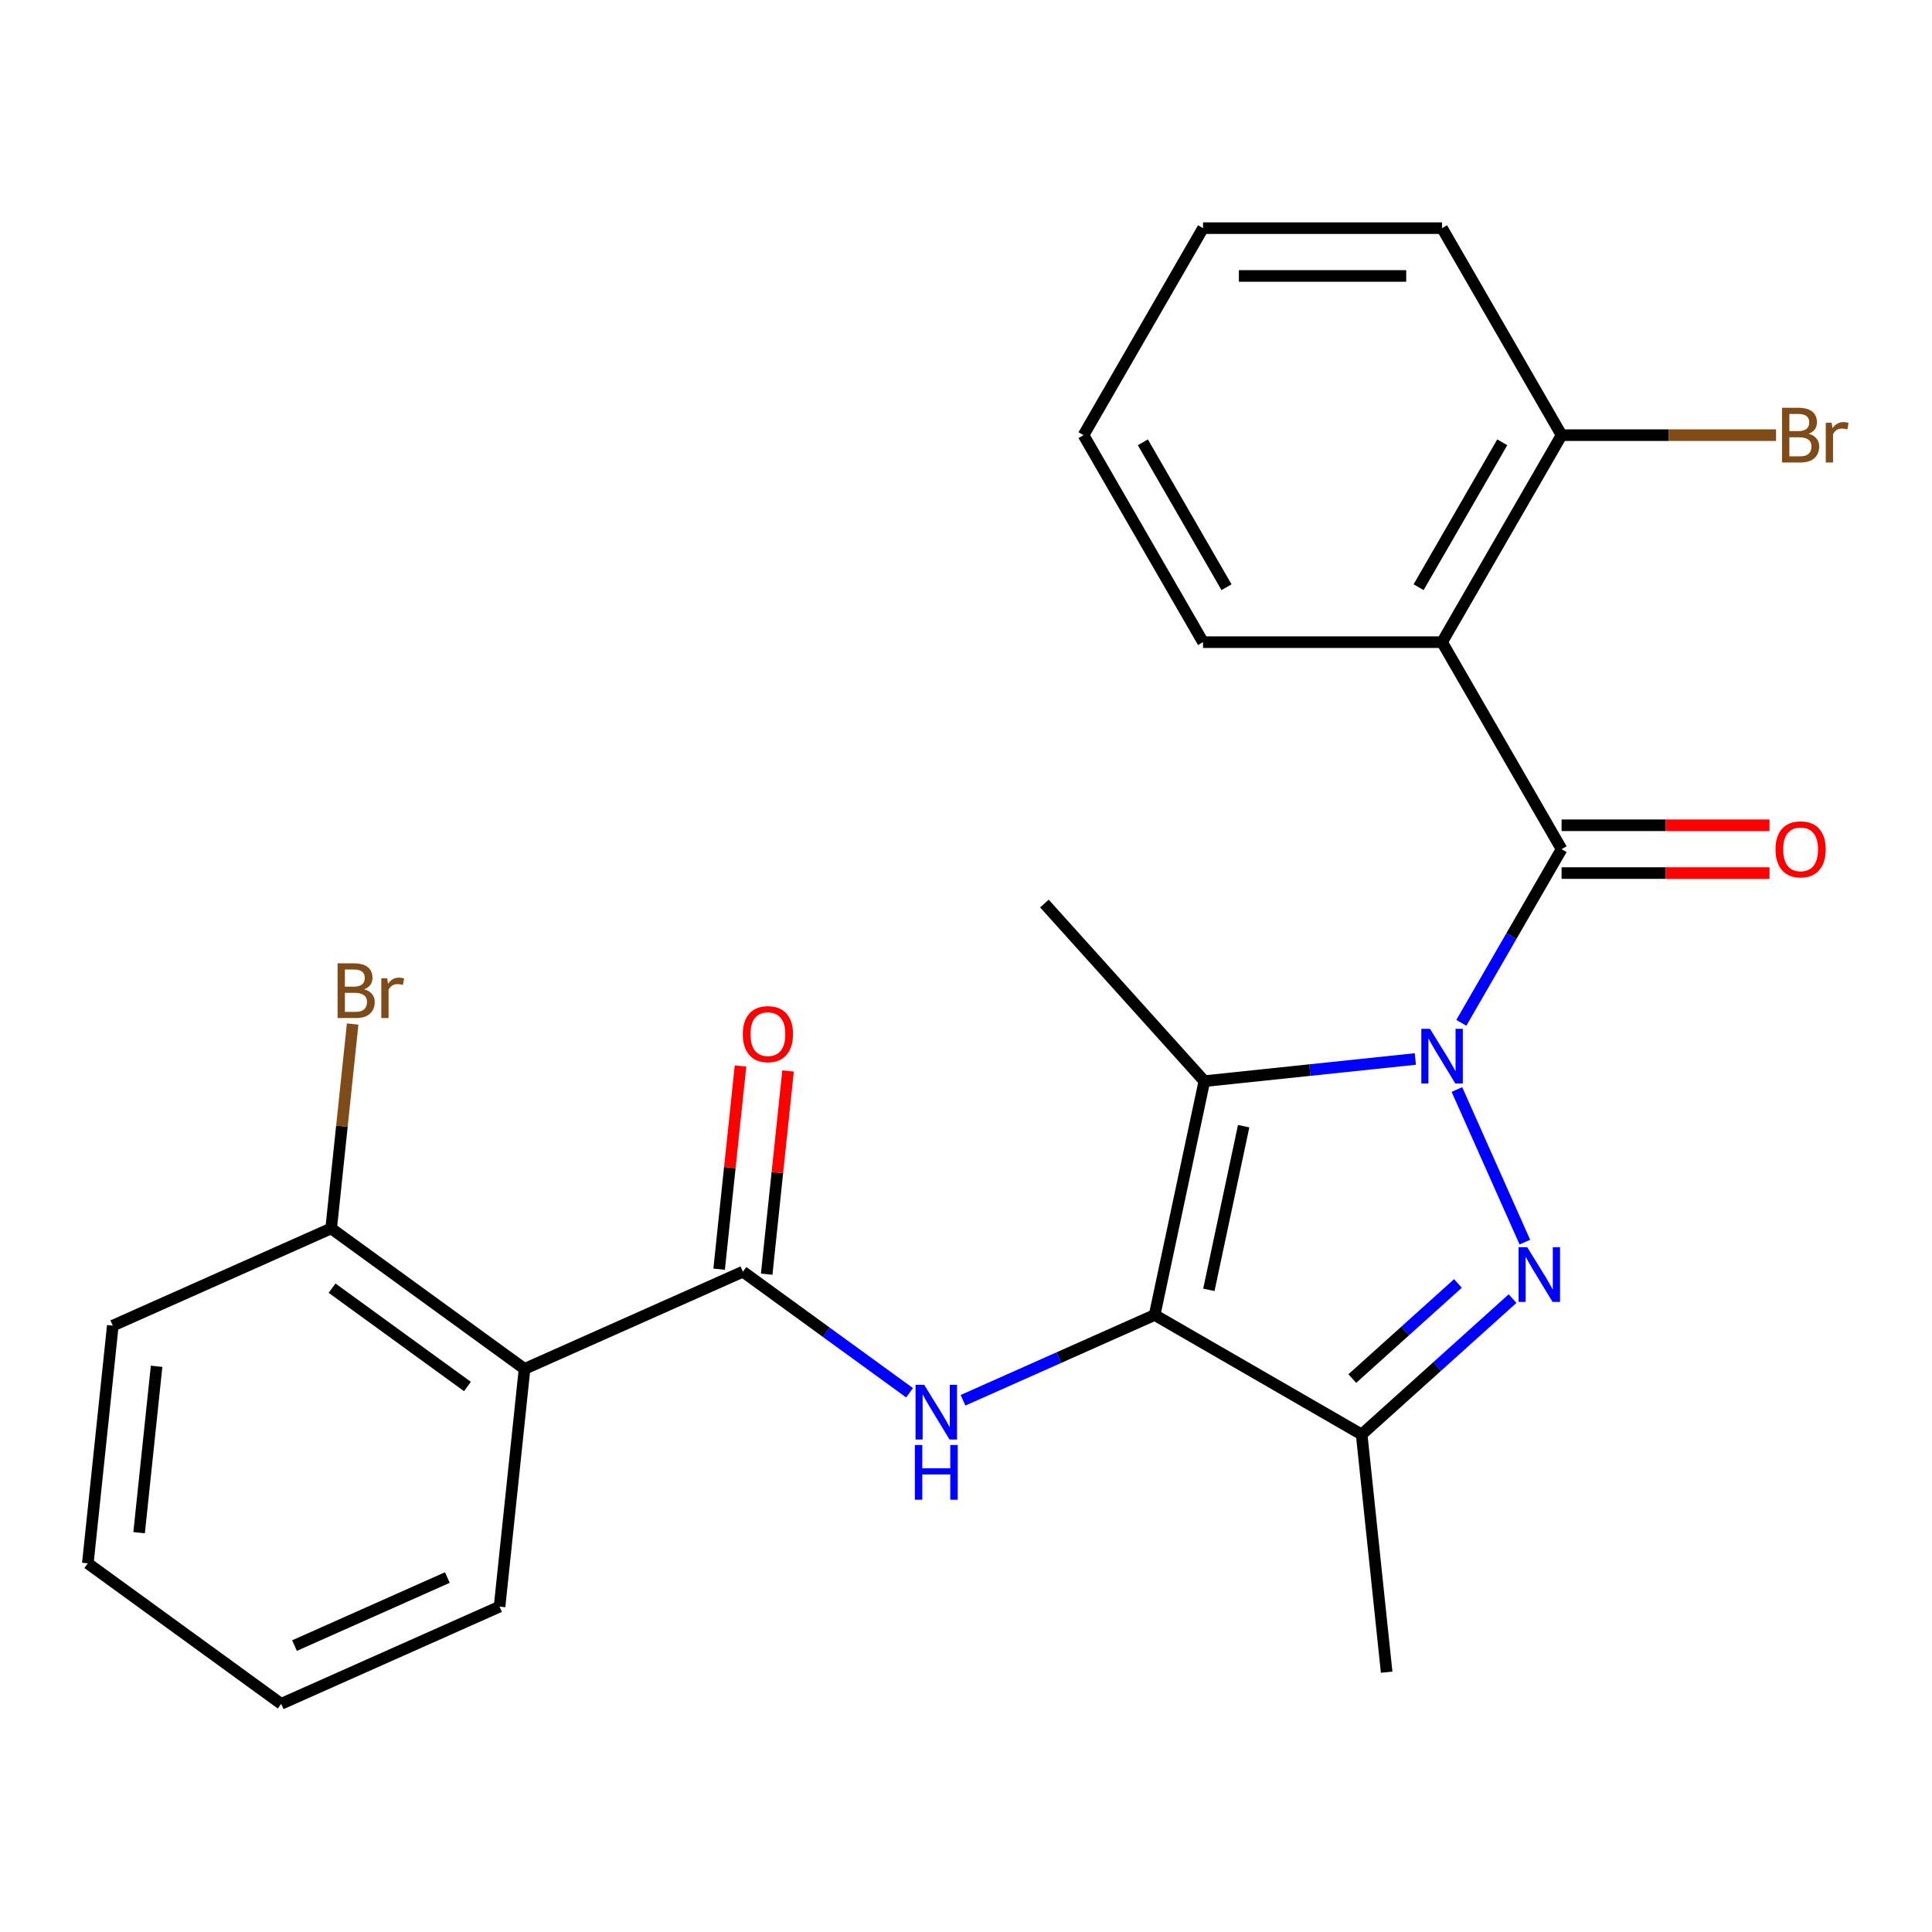 <?xml version='1.0' encoding='iso-8859-1'?>
<svg version='1.1' baseProfile='full'
              xmlns='http://www.w3.org/2000/svg'
                      xmlns:rdkit='http://www.rdkit.org/xml'
                      xmlns:xlink='http://www.w3.org/1999/xlink'
                  xml:space='preserve'
width='1000px' height='1000px' viewBox='0 0 1000 1000'>
<!-- END OF HEADER -->
<rect style='opacity:1.0;fill:#FFFFFF;stroke:none' width='1000' height='1000' x='0' y='0'> </rect>
<path class='bond-1' d='M 754.095,563.926 L 789.264,642.917' style='fill:none;fill-rule:evenodd;stroke:#0000FF;stroke-width:6px;stroke-linecap:butt;stroke-linejoin:miter;stroke-opacity:1' />
<path class='bond-2' d='M 732.581,548.126 L 677.975,553.866' style='fill:none;fill-rule:evenodd;stroke:#0000FF;stroke-width:6px;stroke-linecap:butt;stroke-linejoin:miter;stroke-opacity:1' />
<path class='bond-2' d='M 677.975,553.866 L 623.37,559.605' style='fill:none;fill-rule:evenodd;stroke:#000000;stroke-width:6px;stroke-linecap:butt;stroke-linejoin:miter;stroke-opacity:1' />
<path class='bond-3' d='M 756.375,529.42 L 782.324,484.473' style='fill:none;fill-rule:evenodd;stroke:#0000FF;stroke-width:6px;stroke-linecap:butt;stroke-linejoin:miter;stroke-opacity:1' />
<path class='bond-3' d='M 782.324,484.473 L 808.274,439.527' style='fill:none;fill-rule:evenodd;stroke:#000000;stroke-width:6px;stroke-linecap:butt;stroke-linejoin:miter;stroke-opacity:1' />
<path class='bond-0' d='M 597.647,680.623 L 623.37,559.605' style='fill:none;fill-rule:evenodd;stroke:#000000;stroke-width:6px;stroke-linecap:butt;stroke-linejoin:miter;stroke-opacity:1' />
<path class='bond-0' d='M 625.709,667.615 L 643.715,582.902' style='fill:none;fill-rule:evenodd;stroke:#000000;stroke-width:6px;stroke-linecap:butt;stroke-linejoin:miter;stroke-opacity:1' />
<path class='bond-5' d='M 597.647,680.623 L 548.051,702.704' style='fill:none;fill-rule:evenodd;stroke:#000000;stroke-width:6px;stroke-linecap:butt;stroke-linejoin:miter;stroke-opacity:1' />
<path class='bond-5' d='M 548.051,702.704 L 498.455,724.786' style='fill:none;fill-rule:evenodd;stroke:#0000FF;stroke-width:6px;stroke-linecap:butt;stroke-linejoin:miter;stroke-opacity:1' />
<path class='bond-25' d='M 597.647,680.623 L 704.793,742.483' style='fill:none;fill-rule:evenodd;stroke:#000000;stroke-width:6px;stroke-linecap:butt;stroke-linejoin:miter;stroke-opacity:1' />
<path class='bond-4' d='M 782.902,672.153 L 743.848,707.318' style='fill:none;fill-rule:evenodd;stroke:#0000FF;stroke-width:6px;stroke-linecap:butt;stroke-linejoin:miter;stroke-opacity:1' />
<path class='bond-4' d='M 743.848,707.318 L 704.793,742.483' style='fill:none;fill-rule:evenodd;stroke:#000000;stroke-width:6px;stroke-linecap:butt;stroke-linejoin:miter;stroke-opacity:1' />
<path class='bond-4' d='M 754.629,664.314 L 727.29,688.929' style='fill:none;fill-rule:evenodd;stroke:#0000FF;stroke-width:6px;stroke-linecap:butt;stroke-linejoin:miter;stroke-opacity:1' />
<path class='bond-4' d='M 727.29,688.929 L 699.952,713.545' style='fill:none;fill-rule:evenodd;stroke:#000000;stroke-width:6px;stroke-linecap:butt;stroke-linejoin:miter;stroke-opacity:1' />
<path class='bond-13' d='M 623.37,559.605 L 540.584,467.662' style='fill:none;fill-rule:evenodd;stroke:#000000;stroke-width:6px;stroke-linecap:butt;stroke-linejoin:miter;stroke-opacity:1' />
<path class='bond-7' d='M 808.274,439.527 L 746.414,332.381' style='fill:none;fill-rule:evenodd;stroke:#000000;stroke-width:6px;stroke-linecap:butt;stroke-linejoin:miter;stroke-opacity:1' />
<path class='bond-9' d='M 808.274,451.899 L 862.088,451.899' style='fill:none;fill-rule:evenodd;stroke:#000000;stroke-width:6px;stroke-linecap:butt;stroke-linejoin:miter;stroke-opacity:1' />
<path class='bond-9' d='M 862.088,451.899 L 915.902,451.899' style='fill:none;fill-rule:evenodd;stroke:#FF0000;stroke-width:6px;stroke-linecap:butt;stroke-linejoin:miter;stroke-opacity:1' />
<path class='bond-9' d='M 808.274,427.155 L 862.088,427.155' style='fill:none;fill-rule:evenodd;stroke:#000000;stroke-width:6px;stroke-linecap:butt;stroke-linejoin:miter;stroke-opacity:1' />
<path class='bond-9' d='M 862.088,427.155 L 915.902,427.155' style='fill:none;fill-rule:evenodd;stroke:#FF0000;stroke-width:6px;stroke-linecap:butt;stroke-linejoin:miter;stroke-opacity:1' />
<path class='bond-17' d='M 704.793,742.483 L 717.725,865.527' style='fill:none;fill-rule:evenodd;stroke:#000000;stroke-width:6px;stroke-linecap:butt;stroke-linejoin:miter;stroke-opacity:1' />
<path class='bond-6' d='M 470.789,720.894 L 427.659,689.559' style='fill:none;fill-rule:evenodd;stroke:#0000FF;stroke-width:6px;stroke-linecap:butt;stroke-linejoin:miter;stroke-opacity:1' />
<path class='bond-6' d='M 427.659,689.559 L 384.529,658.223' style='fill:none;fill-rule:evenodd;stroke:#000000;stroke-width:6px;stroke-linecap:butt;stroke-linejoin:miter;stroke-opacity:1' />
<path class='bond-8' d='M 384.529,658.223 L 271.504,708.545' style='fill:none;fill-rule:evenodd;stroke:#000000;stroke-width:6px;stroke-linecap:butt;stroke-linejoin:miter;stroke-opacity:1' />
<path class='bond-12' d='M 396.834,659.516 L 402.362,606.921' style='fill:none;fill-rule:evenodd;stroke:#000000;stroke-width:6px;stroke-linecap:butt;stroke-linejoin:miter;stroke-opacity:1' />
<path class='bond-12' d='M 402.362,606.921 L 407.89,554.326' style='fill:none;fill-rule:evenodd;stroke:#FF0000;stroke-width:6px;stroke-linecap:butt;stroke-linejoin:miter;stroke-opacity:1' />
<path class='bond-12' d='M 372.225,656.93 L 377.753,604.335' style='fill:none;fill-rule:evenodd;stroke:#000000;stroke-width:6px;stroke-linecap:butt;stroke-linejoin:miter;stroke-opacity:1' />
<path class='bond-12' d='M 377.753,604.335 L 383.281,551.739' style='fill:none;fill-rule:evenodd;stroke:#FF0000;stroke-width:6px;stroke-linecap:butt;stroke-linejoin:miter;stroke-opacity:1' />
<path class='bond-10' d='M 746.414,332.381 L 808.274,225.235' style='fill:none;fill-rule:evenodd;stroke:#000000;stroke-width:6px;stroke-linecap:butt;stroke-linejoin:miter;stroke-opacity:1' />
<path class='bond-10' d='M 734.263,303.937 L 777.566,228.935' style='fill:none;fill-rule:evenodd;stroke:#000000;stroke-width:6px;stroke-linecap:butt;stroke-linejoin:miter;stroke-opacity:1' />
<path class='bond-16' d='M 746.414,332.381 L 622.692,332.381' style='fill:none;fill-rule:evenodd;stroke:#000000;stroke-width:6px;stroke-linecap:butt;stroke-linejoin:miter;stroke-opacity:1' />
<path class='bond-11' d='M 271.504,708.545 L 171.412,635.823' style='fill:none;fill-rule:evenodd;stroke:#000000;stroke-width:6px;stroke-linecap:butt;stroke-linejoin:miter;stroke-opacity:1' />
<path class='bond-11' d='M 241.946,717.655 L 171.881,666.75' style='fill:none;fill-rule:evenodd;stroke:#000000;stroke-width:6px;stroke-linecap:butt;stroke-linejoin:miter;stroke-opacity:1' />
<path class='bond-18' d='M 271.504,708.545 L 258.572,831.588' style='fill:none;fill-rule:evenodd;stroke:#000000;stroke-width:6px;stroke-linecap:butt;stroke-linejoin:miter;stroke-opacity:1' />
<path class='bond-14' d='M 808.274,225.235 L 863.778,225.235' style='fill:none;fill-rule:evenodd;stroke:#000000;stroke-width:6px;stroke-linecap:butt;stroke-linejoin:miter;stroke-opacity:1' />
<path class='bond-14' d='M 863.778,225.235 L 919.282,225.235' style='fill:none;fill-rule:evenodd;stroke:#7F4C19;stroke-width:6px;stroke-linecap:butt;stroke-linejoin:miter;stroke-opacity:1' />
<path class='bond-19' d='M 808.274,225.235 L 746.414,118.09' style='fill:none;fill-rule:evenodd;stroke:#000000;stroke-width:6px;stroke-linecap:butt;stroke-linejoin:miter;stroke-opacity:1' />
<path class='bond-15' d='M 171.412,635.823 L 176.971,582.928' style='fill:none;fill-rule:evenodd;stroke:#000000;stroke-width:6px;stroke-linecap:butt;stroke-linejoin:miter;stroke-opacity:1' />
<path class='bond-15' d='M 176.971,582.928 L 182.531,530.033' style='fill:none;fill-rule:evenodd;stroke:#7F4C19;stroke-width:6px;stroke-linecap:butt;stroke-linejoin:miter;stroke-opacity:1' />
<path class='bond-20' d='M 171.412,635.823 L 58.387,686.145' style='fill:none;fill-rule:evenodd;stroke:#000000;stroke-width:6px;stroke-linecap:butt;stroke-linejoin:miter;stroke-opacity:1' />
<path class='bond-21' d='M 622.692,332.381 L 560.832,225.235' style='fill:none;fill-rule:evenodd;stroke:#000000;stroke-width:6px;stroke-linecap:butt;stroke-linejoin:miter;stroke-opacity:1' />
<path class='bond-21' d='M 634.842,303.937 L 591.54,228.935' style='fill:none;fill-rule:evenodd;stroke:#000000;stroke-width:6px;stroke-linecap:butt;stroke-linejoin:miter;stroke-opacity:1' />
<path class='bond-22' d='M 258.572,831.588 L 145.547,881.91' style='fill:none;fill-rule:evenodd;stroke:#000000;stroke-width:6px;stroke-linecap:butt;stroke-linejoin:miter;stroke-opacity:1' />
<path class='bond-22' d='M 231.554,816.532 L 152.436,851.757' style='fill:none;fill-rule:evenodd;stroke:#000000;stroke-width:6px;stroke-linecap:butt;stroke-linejoin:miter;stroke-opacity:1' />
<path class='bond-26' d='M 746.414,118.09 L 622.692,118.09' style='fill:none;fill-rule:evenodd;stroke:#000000;stroke-width:6px;stroke-linecap:butt;stroke-linejoin:miter;stroke-opacity:1' />
<path class='bond-26' d='M 727.855,142.834 L 641.25,142.834' style='fill:none;fill-rule:evenodd;stroke:#000000;stroke-width:6px;stroke-linecap:butt;stroke-linejoin:miter;stroke-opacity:1' />
<path class='bond-27' d='M 58.387,686.145 L 45.455,809.189' style='fill:none;fill-rule:evenodd;stroke:#000000;stroke-width:6px;stroke-linecap:butt;stroke-linejoin:miter;stroke-opacity:1' />
<path class='bond-27' d='M 81.056,707.188 L 72.003,793.319' style='fill:none;fill-rule:evenodd;stroke:#000000;stroke-width:6px;stroke-linecap:butt;stroke-linejoin:miter;stroke-opacity:1' />
<path class='bond-23' d='M 560.832,225.235 L 622.692,118.09' style='fill:none;fill-rule:evenodd;stroke:#000000;stroke-width:6px;stroke-linecap:butt;stroke-linejoin:miter;stroke-opacity:1' />
<path class='bond-24' d='M 145.547,881.91 L 45.455,809.189' style='fill:none;fill-rule:evenodd;stroke:#000000;stroke-width:6px;stroke-linecap:butt;stroke-linejoin:miter;stroke-opacity:1' />
<path  class='atom-0' d='M 740.154 532.513
L 749.434 547.513
Q 750.354 548.993, 751.834 551.673
Q 753.314 554.353, 753.394 554.513
L 753.394 532.513
L 757.154 532.513
L 757.154 560.833
L 753.274 560.833
L 743.314 544.433
Q 742.154 542.513, 740.914 540.313
Q 739.714 538.113, 739.354 537.433
L 739.354 560.833
L 735.674 560.833
L 735.674 532.513
L 740.154 532.513
' fill='#0000FF'/>
<path  class='atom-2' d='M 790.475 645.537
L 799.755 660.537
Q 800.675 662.017, 802.155 664.697
Q 803.635 667.377, 803.715 667.537
L 803.715 645.537
L 807.475 645.537
L 807.475 673.857
L 803.595 673.857
L 793.635 657.457
Q 792.475 655.537, 791.235 653.337
Q 790.035 651.137, 789.675 650.457
L 789.675 673.857
L 785.995 673.857
L 785.995 645.537
L 790.475 645.537
' fill='#0000FF'/>
<path  class='atom-6' d='M 478.362 716.784
L 487.642 731.784
Q 488.562 733.264, 490.042 735.944
Q 491.522 738.624, 491.602 738.784
L 491.602 716.784
L 495.362 716.784
L 495.362 745.104
L 491.482 745.104
L 481.522 728.704
Q 480.362 726.784, 479.122 724.584
Q 477.922 722.384, 477.562 721.704
L 477.562 745.104
L 473.882 745.104
L 473.882 716.784
L 478.362 716.784
' fill='#0000FF'/>
<path  class='atom-6' d='M 473.542 747.936
L 477.382 747.936
L 477.382 759.976
L 491.862 759.976
L 491.862 747.936
L 495.702 747.936
L 495.702 776.256
L 491.862 776.256
L 491.862 763.176
L 477.382 763.176
L 477.382 776.256
L 473.542 776.256
L 473.542 747.936
' fill='#0000FF'/>
<path  class='atom-10' d='M 918.995 439.607
Q 918.995 432.807, 922.355 429.007
Q 925.715 425.207, 931.995 425.207
Q 938.275 425.207, 941.635 429.007
Q 944.995 432.807, 944.995 439.607
Q 944.995 446.487, 941.595 450.407
Q 938.195 454.287, 931.995 454.287
Q 925.755 454.287, 922.355 450.407
Q 918.995 446.527, 918.995 439.607
M 931.995 451.087
Q 936.315 451.087, 938.635 448.207
Q 940.995 445.287, 940.995 439.607
Q 940.995 434.047, 938.635 431.247
Q 936.315 428.407, 931.995 428.407
Q 927.675 428.407, 925.315 431.207
Q 922.995 434.007, 922.995 439.607
Q 922.995 445.327, 925.315 448.207
Q 927.675 451.087, 931.995 451.087
' fill='#FF0000'/>
<path  class='atom-13' d='M 384.462 535.26
Q 384.462 528.46, 387.822 524.66
Q 391.182 520.86, 397.462 520.86
Q 403.742 520.86, 407.102 524.66
Q 410.462 528.46, 410.462 535.26
Q 410.462 542.14, 407.062 546.06
Q 403.662 549.94, 397.462 549.94
Q 391.222 549.94, 387.822 546.06
Q 384.462 542.18, 384.462 535.26
M 397.462 546.74
Q 401.782 546.74, 404.102 543.86
Q 406.462 540.94, 406.462 535.26
Q 406.462 529.7, 404.102 526.9
Q 401.782 524.06, 397.462 524.06
Q 393.142 524.06, 390.782 526.86
Q 388.462 529.66, 388.462 535.26
Q 388.462 540.98, 390.782 543.86
Q 393.142 546.74, 397.462 546.74
' fill='#FF0000'/>
<path  class='atom-15' d='M 936.135 224.515
Q 938.855 225.275, 940.215 226.955
Q 941.615 228.595, 941.615 231.035
Q 941.615 234.955, 939.095 237.195
Q 936.615 239.395, 931.895 239.395
L 922.375 239.395
L 922.375 211.075
L 930.735 211.075
Q 935.575 211.075, 938.015 213.035
Q 940.455 214.995, 940.455 218.595
Q 940.455 222.875, 936.135 224.515
M 926.175 214.275
L 926.175 223.155
L 930.735 223.155
Q 933.535 223.155, 934.975 222.035
Q 936.455 220.875, 936.455 218.595
Q 936.455 214.275, 930.735 214.275
L 926.175 214.275
M 931.895 236.195
Q 934.655 236.195, 936.135 234.875
Q 937.615 233.555, 937.615 231.035
Q 937.615 228.715, 935.975 227.555
Q 934.375 226.355, 931.295 226.355
L 926.175 226.355
L 926.175 236.195
L 931.895 236.195
' fill='#7F4C19'/>
<path  class='atom-15' d='M 948.055 218.835
L 948.495 221.675
Q 950.655 218.475, 954.175 218.475
Q 955.295 218.475, 956.815 218.875
L 956.215 222.235
Q 954.495 221.835, 953.535 221.835
Q 951.855 221.835, 950.735 222.515
Q 949.655 223.155, 948.775 224.715
L 948.775 239.395
L 945.015 239.395
L 945.015 218.835
L 948.055 218.835
' fill='#7F4C19'/>
<path  class='atom-16' d='M 188.484 512.06
Q 191.204 512.82, 192.564 514.5
Q 193.964 516.14, 193.964 518.58
Q 193.964 522.5, 191.444 524.74
Q 188.964 526.94, 184.244 526.94
L 174.724 526.94
L 174.724 498.62
L 183.084 498.62
Q 187.924 498.62, 190.364 500.58
Q 192.804 502.54, 192.804 506.14
Q 192.804 510.42, 188.484 512.06
M 178.524 501.82
L 178.524 510.7
L 183.084 510.7
Q 185.884 510.7, 187.324 509.58
Q 188.804 508.42, 188.804 506.14
Q 188.804 501.82, 183.084 501.82
L 178.524 501.82
M 184.244 523.74
Q 187.004 523.74, 188.484 522.42
Q 189.964 521.1, 189.964 518.58
Q 189.964 516.26, 188.324 515.1
Q 186.724 513.9, 183.644 513.9
L 178.524 513.9
L 178.524 523.74
L 184.244 523.74
' fill='#7F4C19'/>
<path  class='atom-16' d='M 200.404 506.38
L 200.844 509.22
Q 203.004 506.02, 206.524 506.02
Q 207.644 506.02, 209.164 506.42
L 208.564 509.78
Q 206.844 509.38, 205.884 509.38
Q 204.204 509.38, 203.084 510.06
Q 202.004 510.7, 201.124 512.26
L 201.124 526.94
L 197.364 526.94
L 197.364 506.38
L 200.404 506.38
' fill='#7F4C19'/>
</svg>
